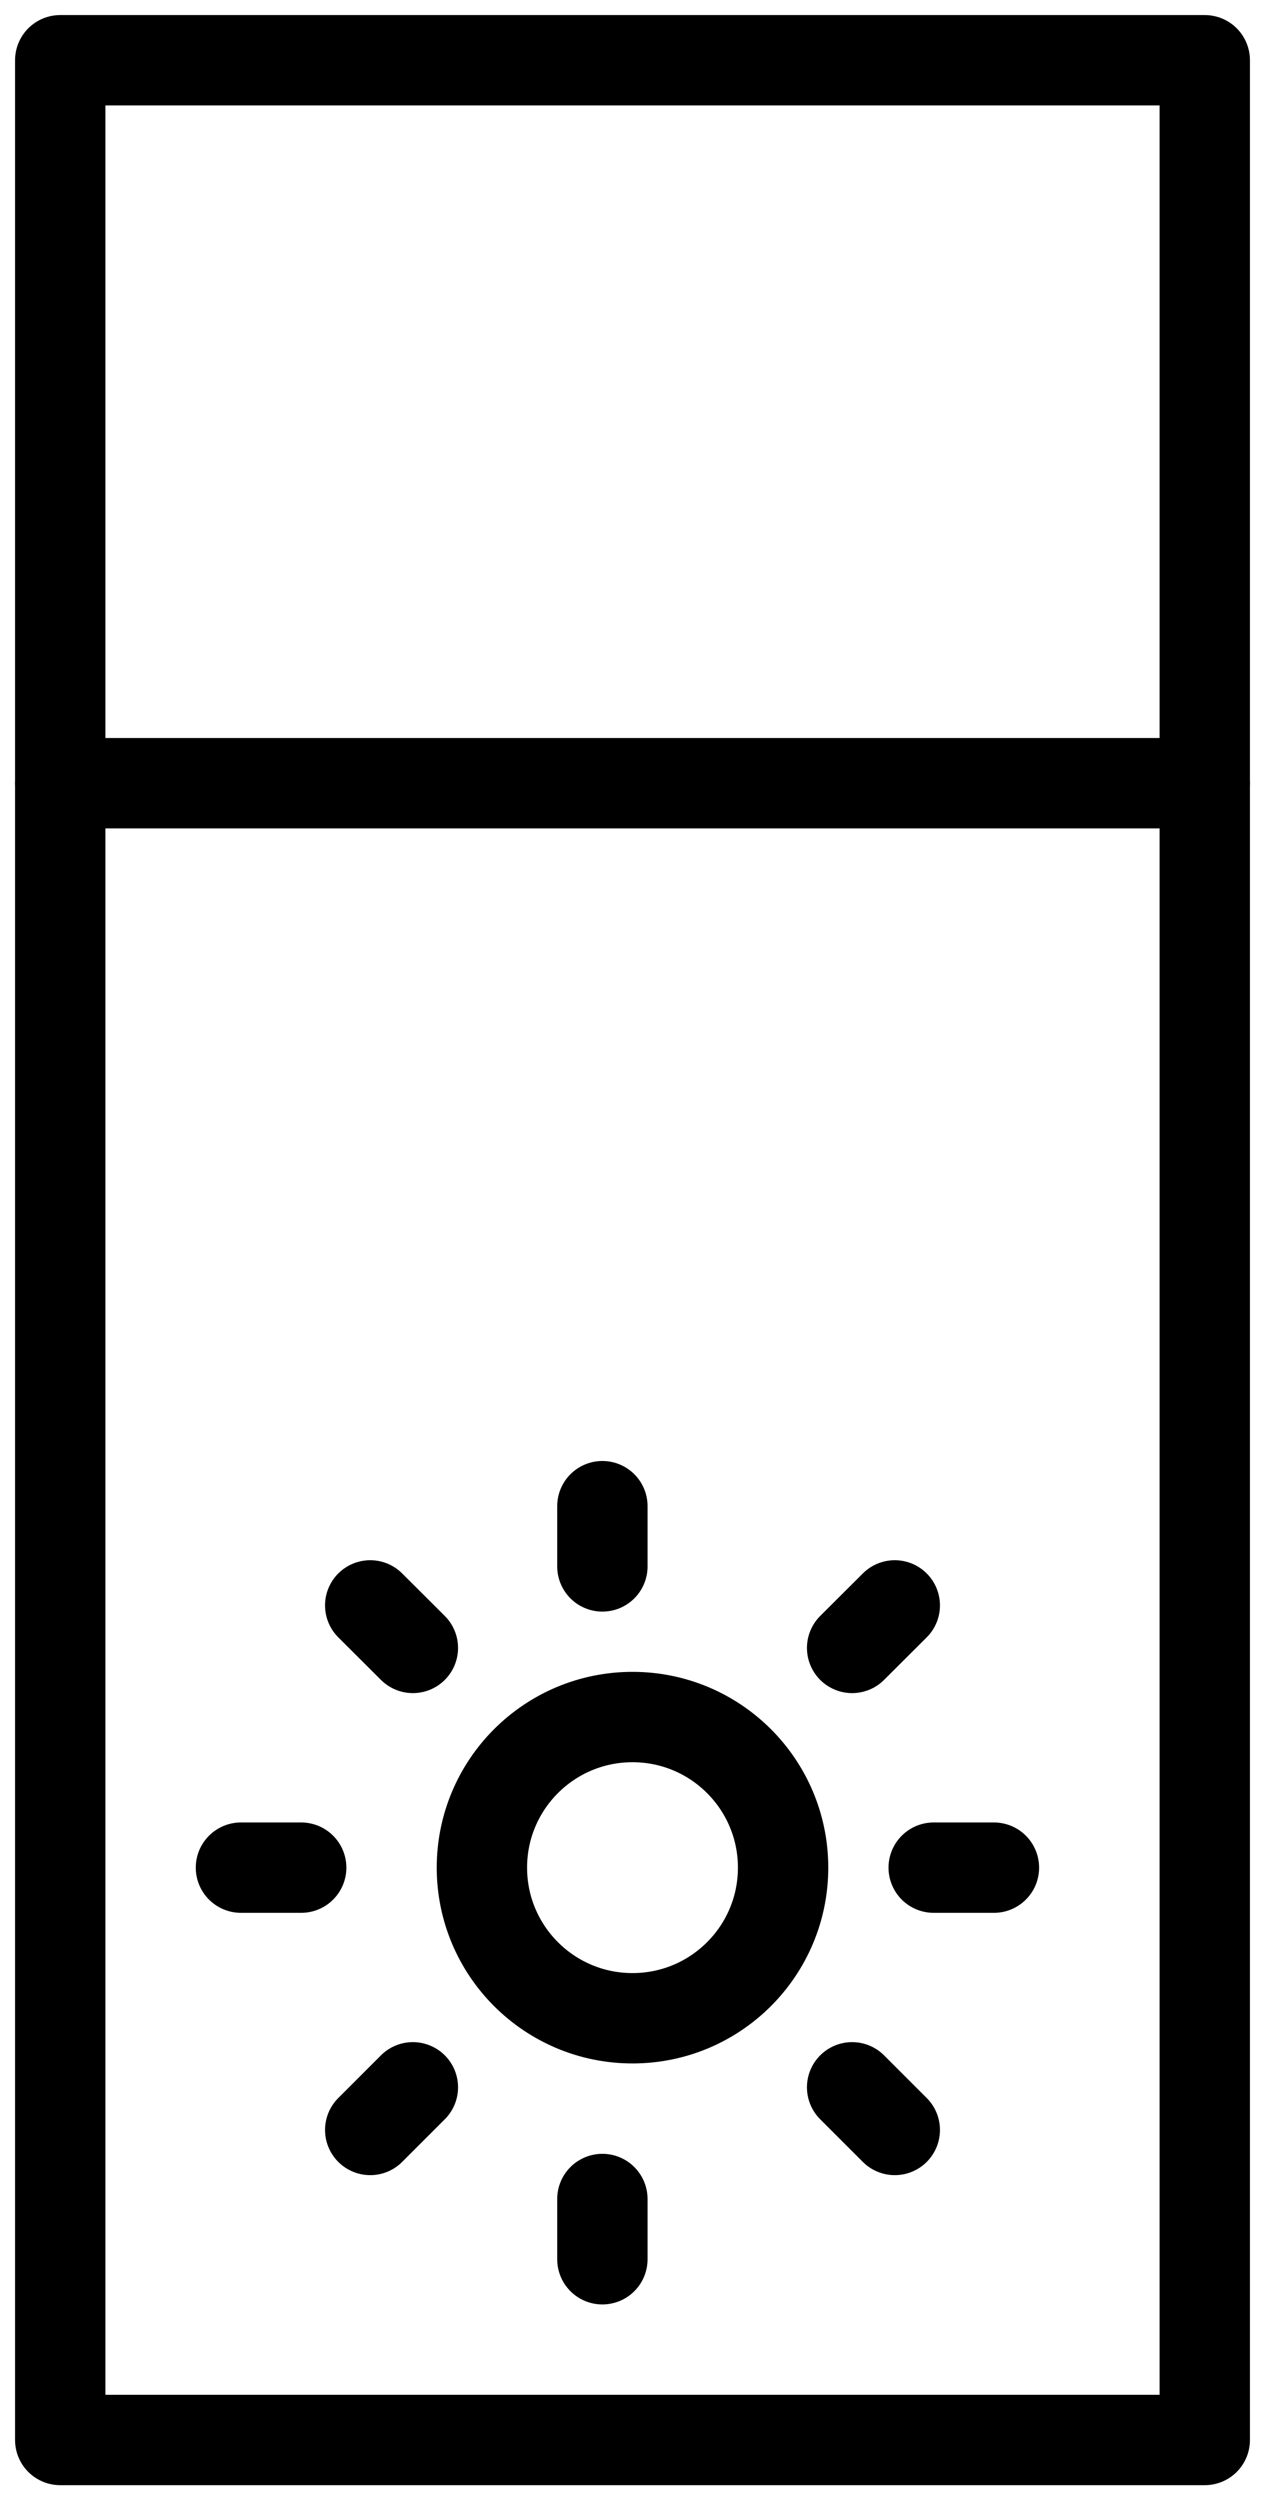 <?xml version="1.0" encoding="UTF-8"?>
<svg width="42px" height="83px" viewBox="0 0 42 83" version="1.1" xmlns="http://www.w3.org/2000/svg" xmlns:xlink="http://www.w3.org/1999/xlink">
    <title>waermeschutz</title>
    <g id="Desktop" stroke="none" stroke-width="1" fill="none" fill-rule="evenodd" stroke-linecap="round" stroke-linejoin="round">
        <g id="Desktop-HD-V3-Copy" transform="translate(-600, -2086)" stroke="#000000" stroke-width="3">
            <g id="features" transform="translate(0, 1801)">
                <g id="icons" transform="translate(132.5, 266.734)">
                    <g id="waermeschutz" transform="translate(469.5, 20.266)">
                        <polygon id="Stroke-1" points="0 79 38 79 38 0 0 0"></polygon>
                        <line x1="0" y1="24" x2="38" y2="24" id="Stroke-3"></line>
                        <path d="M14,60 C14,62.762 16.238,65 19,65 C21.762,65 24,62.762 24,60 C24,57.238 21.762,55 19,55 C16.238,55 14,57.238 14,60 Z" id="Stroke-4"></path>
                        <line x1="18" y1="50" x2="18" y2="48" id="Stroke-5"></line>
                        <line x1="29" y1="60" x2="31" y2="60" id="Stroke-6"></line>
                        <line x1="18" y1="71" x2="18" y2="73" id="Stroke-7"></line>
                        <line x1="8" y1="60" x2="6" y2="60" id="Stroke-8"></line>
                        <line x1="26.292" y1="52.706" x2="27.708" y2="51.294" id="Stroke-9"></line>
                        <line x1="26.292" y1="67.292" x2="27.708" y2="68.708" id="Stroke-10"></line>
                        <line x1="11.708" y1="67.292" x2="10.292" y2="68.708" id="Stroke-11"></line>
                        <line x1="11.708" y1="52.706" x2="10.292" y2="51.294" id="Stroke-12"></line>
                    </g>
                </g>
            </g>
        </g>
    </g>
</svg>